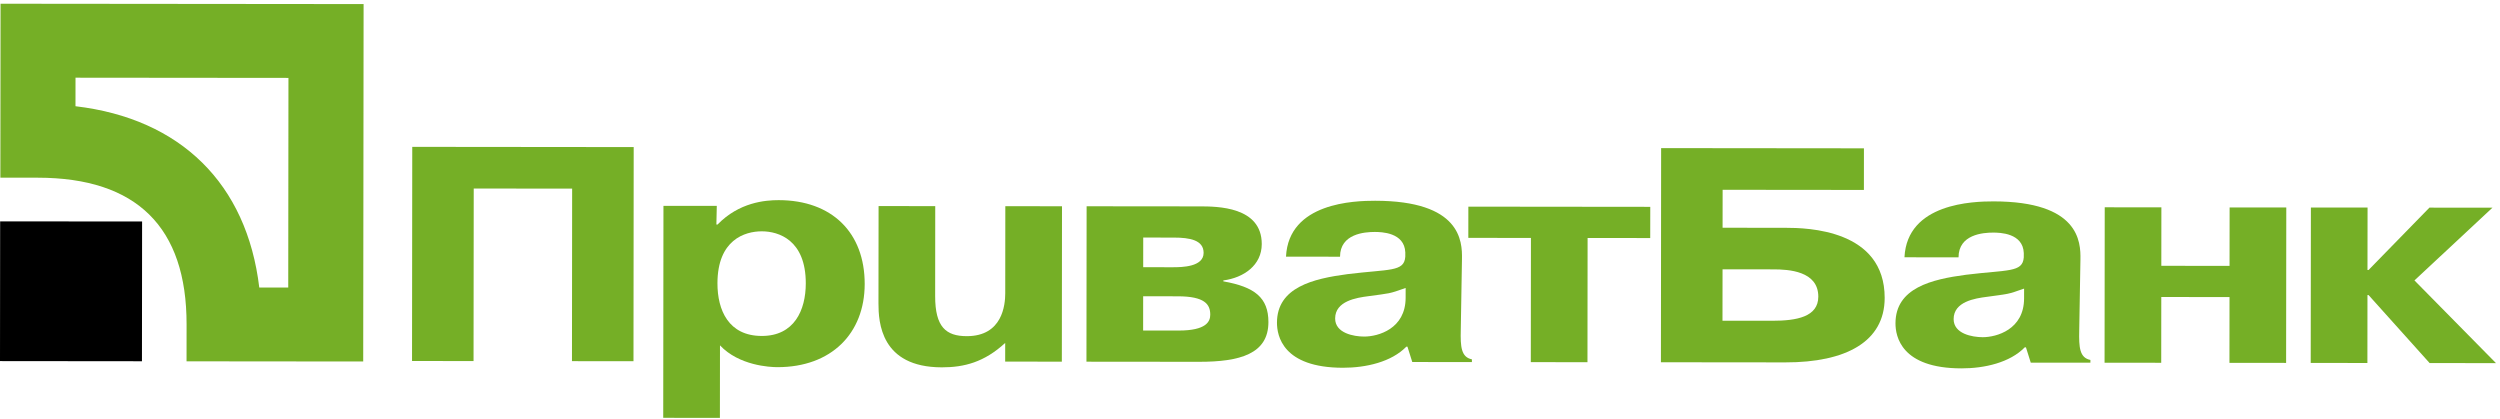 <?xml version="1.0" encoding="UTF-8"?> <svg xmlns="http://www.w3.org/2000/svg" class="standart-logo" height="26px" viewBox="0 0 155 26" width="155px"> <g fill="none" fill-rule="evenodd" stroke="none" stroke-width="1"> <g transform="translate(-30, -27)"> <g> <g transform="translate(30, 27)"> <polygon fill="#75AF26" points="29.36 22.386 25.546 22.382 25.56 9.105 39.289 9.119 39.276 22.396 35.462 22.392 35.473 11.694 29.371 11.689"></polygon> <g transform="translate(0, 0.07)"> <path d="M44.482,17.494 C44.485,14.802 46.172,14.271 47.235,14.272 C48.276,14.273 49.962,14.808 49.959,17.5 C49.957,19.169 49.24,20.762 47.228,20.759 C45.171,20.757 44.48,19.163 44.482,17.494 L44.482,17.494 Z M41.134,12.692 L41.12,25.835 L44.634,25.838 L44.639,21.342 C45.816,22.598 47.735,22.694 48.197,22.694 C51.549,22.698 53.608,20.596 53.611,17.54 C53.614,14.354 51.583,12.342 48.278,12.339 C47.445,12.338 45.827,12.47 44.486,13.853 L44.416,13.853 L44.441,12.695 L41.134,12.692 Z" fill="#75AF26"></path> <path d="M62.322,21.191 C61.027,22.386 59.777,22.707 58.391,22.705 C54.6,22.701 54.464,19.894 54.465,18.737 L54.472,12.706 L57.985,12.71 L57.98,18.286 C57.977,20.202 58.647,20.771 59.941,20.772 C62.16,20.774 62.324,18.82 62.325,18.119 L62.33,12.714 L65.844,12.718 L65.834,22.353 L62.321,22.349 L62.322,21.191 Z" fill="#75AF26"></path> <path d="M70.88,14.658 L72.776,14.66 C73.769,14.661 74.624,14.813 74.624,15.608 C74.622,16.481 73.282,16.5 72.705,16.499 L70.878,16.497 L70.88,14.658 Z M67.37,12.719 L67.36,22.355 L74.34,22.362 C76.883,22.364 78.64,21.87 78.642,19.9 C78.643,18.383 77.789,17.718 75.847,17.374 L75.847,17.317 C77.118,17.148 78.227,16.372 78.229,15.063 C78.231,12.73 75.459,12.727 74.372,12.726 L67.37,12.719 Z M70.876,18.299 L73.027,18.301 C74.69,18.303 75.036,18.796 75.036,19.44 C75.035,19.857 74.804,20.426 73.07,20.424 L70.874,20.422 L70.876,18.299 Z" fill="#75AF26"></path> <path d="M87.149,18.392 C87.147,20.326 85.436,20.798 84.58,20.797 C83.934,20.797 82.778,20.588 82.779,19.676 C82.78,18.594 84.098,18.389 84.838,18.294 C86.2,18.105 86.086,18.162 87.15,17.784 L87.149,18.392 Z M83.082,15.846 C83.084,14.422 84.609,14.311 85.234,14.311 C85.628,14.312 87.084,14.333 87.129,15.583 L87.128,15.85 C87.058,16.798 86.133,16.606 83.543,16.927 C81.417,17.209 79.175,17.739 79.172,19.937 C79.172,20.735 79.516,22.727 83.26,22.731 C84.694,22.732 86.266,22.373 87.191,21.425 L87.262,21.425 L87.561,22.375 L91.258,22.379 L91.258,22.209 C90.59,22.074 90.542,21.428 90.568,20.386 L90.642,15.985 C90.665,14.868 90.552,12.382 85.26,12.377 C83.988,12.376 79.898,12.485 79.732,15.843 L83.082,15.846 Z" fill="#75AF26"></path> <polygon fill="#75AF26" points="91.036 14.678 91.038 12.742 102.317 12.754 102.314 14.689 98.431 14.685 98.423 22.386 94.91 22.383 94.918 14.682"></polygon> <path d="M106.798,16.627 L109.964,16.631 C110.887,16.632 112.736,16.729 112.735,18.323 C112.733,19.575 111.392,19.818 109.89,19.817 L106.794,19.814 L106.798,16.627 Z M106.803,11.697 L115.562,11.706 L115.564,9.126 L102.99,9.113 L102.977,22.39 L110.697,22.398 C114.443,22.402 116.847,21.115 116.85,18.403 C116.854,14.155 112.047,14.055 110.706,14.054 L106.8,14.05 L106.803,11.697 Z" fill="#75AF26"></path> <path d="M125.493,18.431 C125.491,20.365 123.781,20.837 122.926,20.836 C122.278,20.835 121.125,20.626 121.125,19.714 C121.126,18.632 122.443,18.428 123.183,18.334 C124.546,18.143 124.431,18.201 125.494,17.823 L125.493,18.431 Z M121.429,15.885 C121.431,14.461 122.955,14.35 123.578,14.351 C123.973,14.351 125.43,14.372 125.475,15.622 L125.474,15.889 C125.404,16.837 124.479,16.645 121.889,16.966 C119.763,17.248 117.522,17.778 117.52,19.976 C117.518,20.774 117.863,22.766 121.607,22.769 C123.04,22.771 124.612,22.413 125.537,21.463 L125.608,21.463 L125.907,22.414 L129.605,22.417 L129.605,22.247 C128.934,22.113 128.888,21.467 128.912,20.425 L128.987,16.024 C129.011,14.907 128.897,12.421 123.604,12.416 C122.334,12.415 118.242,12.524 118.077,15.882 L121.429,15.885 Z" fill="#75AF26"></path> <polygon fill="#75AF26" points="133.996 22.422 130.483 22.418 130.493 12.782 134.006 12.786 134.002 16.41 138.232 16.415 138.236 12.791 141.75 12.794 141.739 22.43 138.226 22.426 138.23 18.349 134 18.344"></polygon> <polygon fill="#75AF26" points="150.625 12.803 154.532 12.807 149.696 17.316 154.751 22.444 150.637 22.44 146.851 18.224 146.783 18.224 146.779 22.435 143.264 22.432 143.275 12.796 146.789 12.799 146.784 16.668 146.852 16.668"></polygon> <polygon fill="#000000" points="0 22.318 8.801 22.327 8.81 13.663 0.009 13.655"></polygon> <path d="M0.034,0.161 L0.023,10.945 L2.349,10.947 C8.473,10.953 11.575,14.014 11.568,20.043 L11.566,22.332 L22.519,22.343 L22.543,0.183 L0.034,0.161 Z M17.884,4.76 L17.871,17.758 L16.075,17.756 C15.307,11.328 11.208,7.285 4.68,6.516 L4.682,4.747 L17.884,4.76 Z" fill="#75AF26"></path> </g> </g> </g> </g> </g> </svg> 